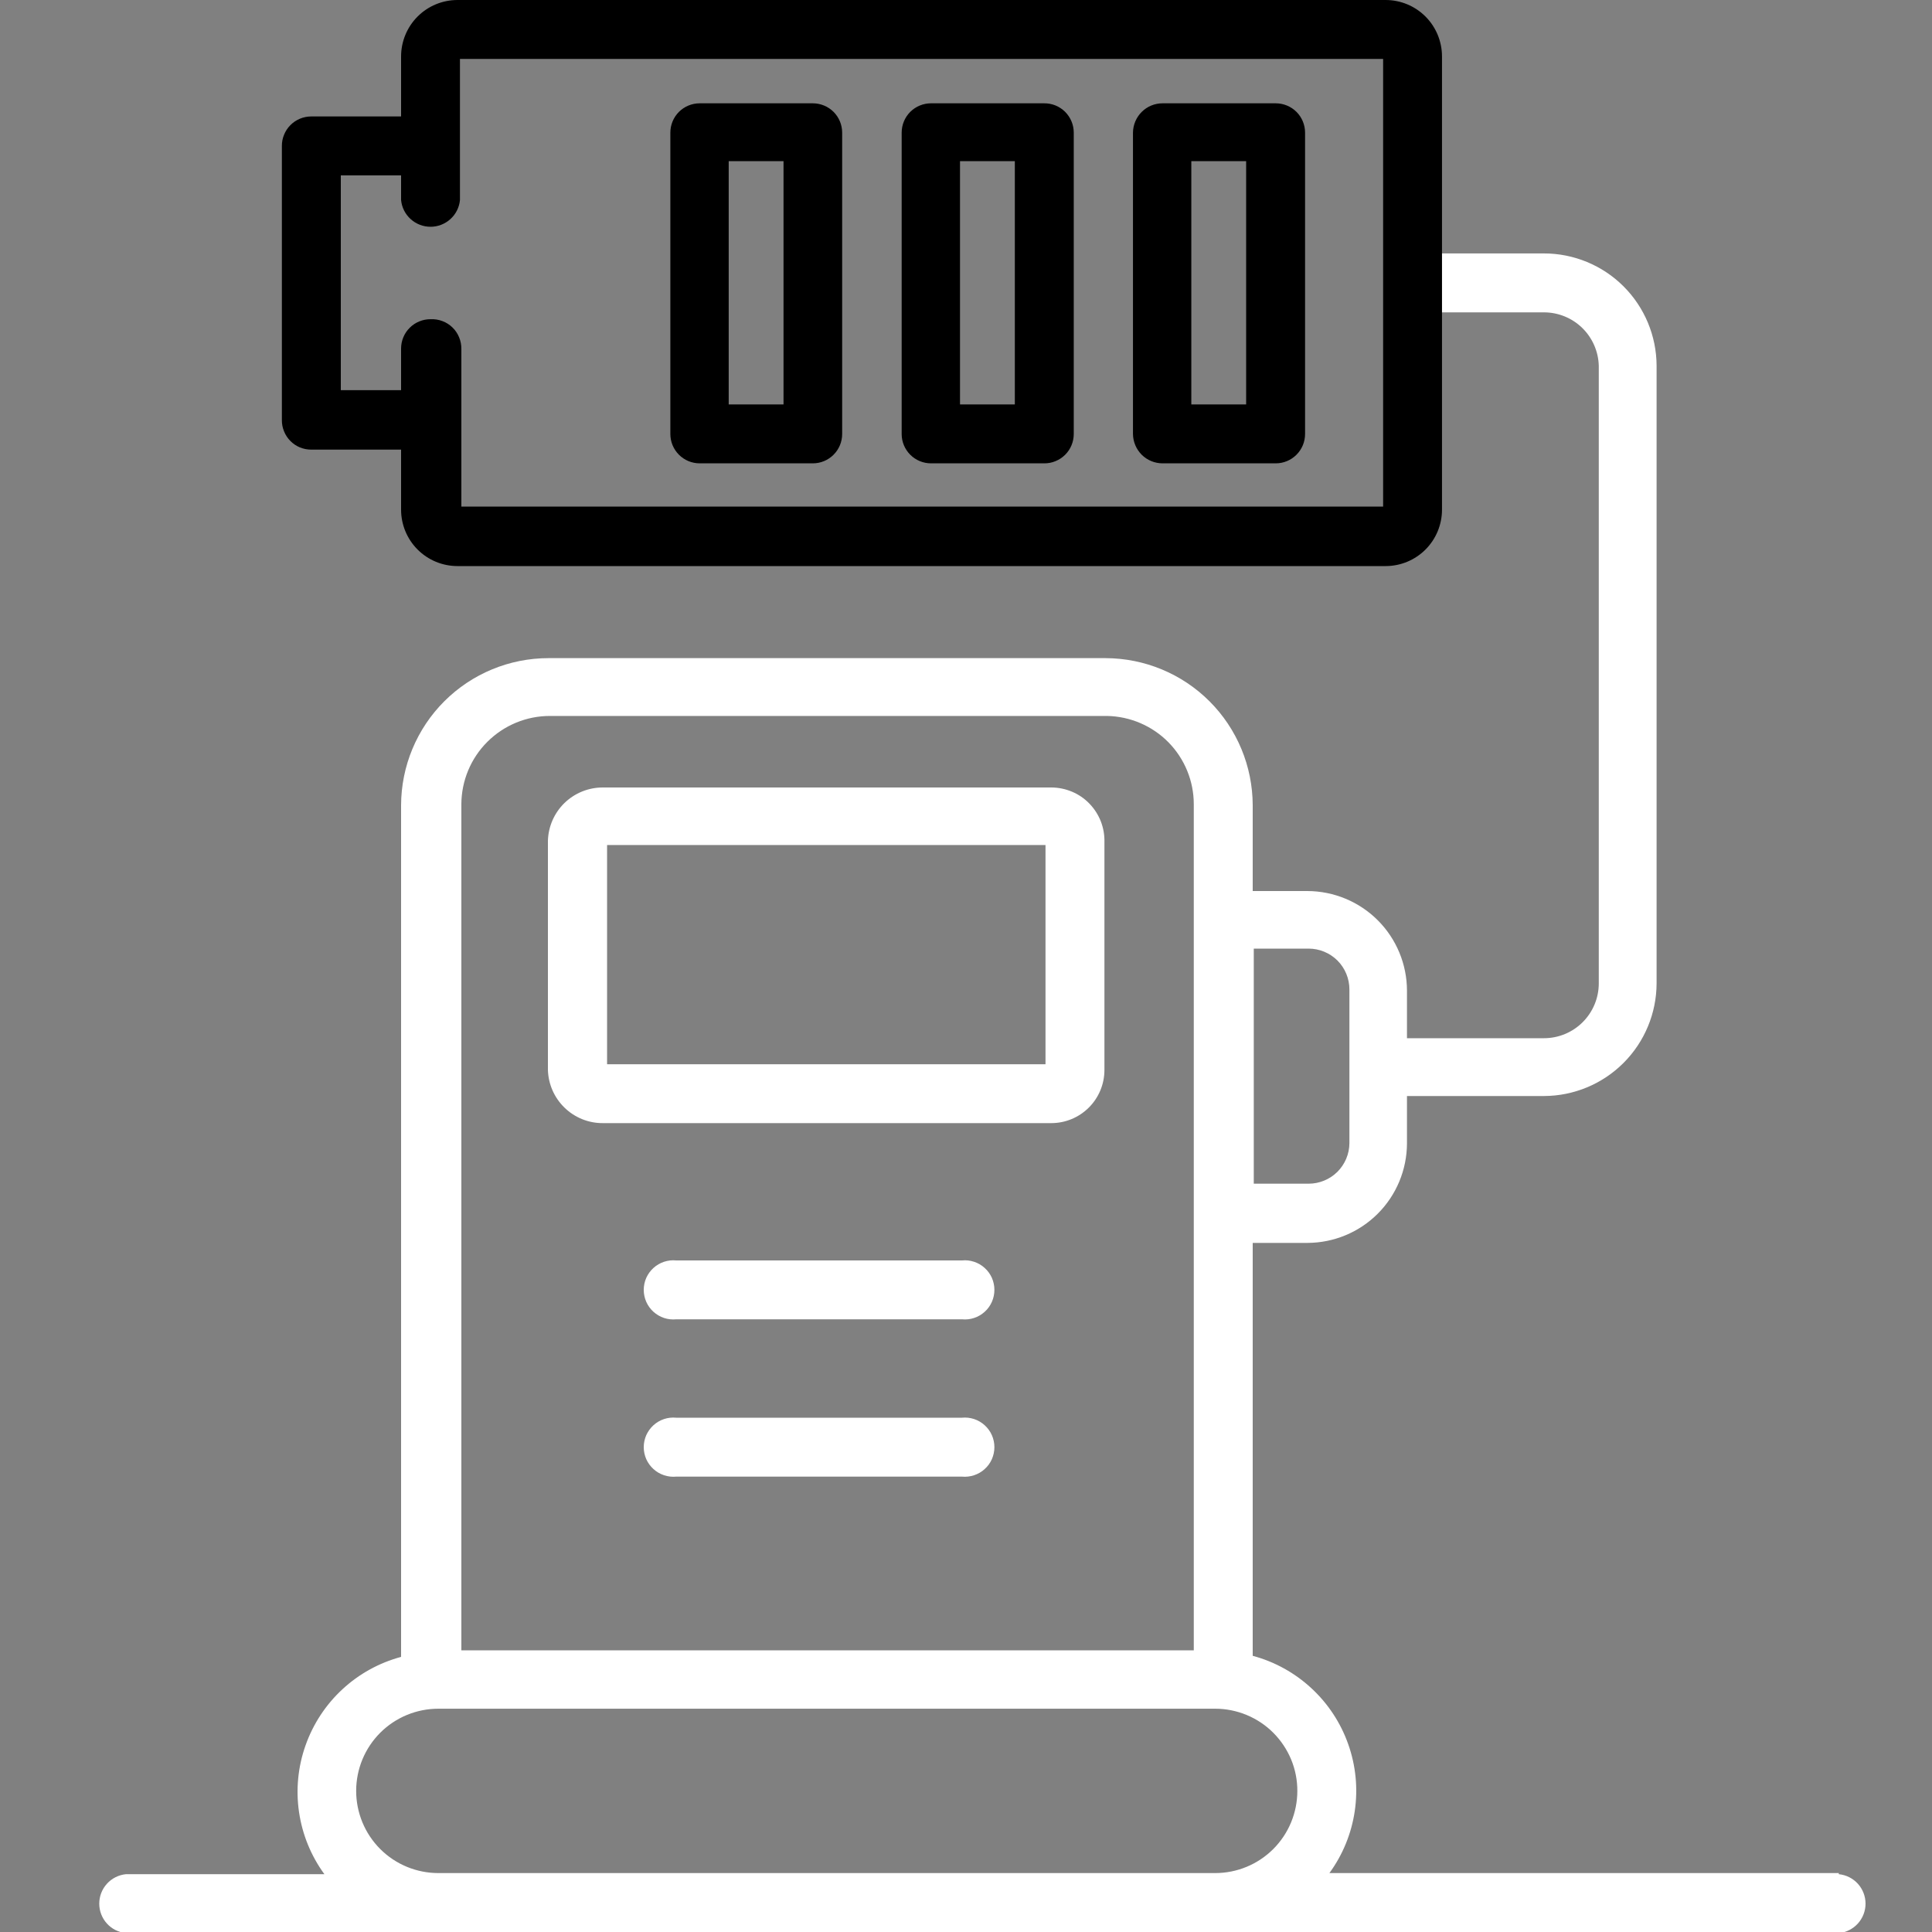 <svg width="40" height="40" viewBox="0 0 40 40" fill="none" xmlns="http://www.w3.org/2000/svg">
<rect x="0" y="0" width="40" height="40" fill="#808080" stroke="none"/>
<g clip-path="url(#clip0_61_785)">
<path d="M19.917 26.096H14C13.915 26.087 13.829 26.097 13.748 26.124C13.667 26.151 13.592 26.194 13.529 26.252C13.466 26.309 13.415 26.379 13.38 26.457C13.346 26.535 13.328 26.62 13.328 26.705C13.328 26.791 13.346 26.875 13.38 26.953C13.415 27.032 13.466 27.102 13.529 27.159C13.592 27.216 13.667 27.26 13.748 27.287C13.829 27.314 13.915 27.323 14 27.315H19.917C20.002 27.323 20.087 27.314 20.168 27.287C20.25 27.26 20.324 27.216 20.387 27.159C20.451 27.102 20.501 27.032 20.536 26.953C20.57 26.875 20.588 26.791 20.588 26.705C20.588 26.62 20.57 26.535 20.536 26.457C20.501 26.379 20.451 26.309 20.387 26.252C20.324 26.194 20.25 26.151 20.168 26.124C20.087 26.097 20.002 26.087 19.917 26.096Z" fill="white" style="fill:white;fill-opacity:1;"/>
<path d="M19.917 29.352H14C13.915 29.344 13.829 29.353 13.748 29.38C13.667 29.407 13.592 29.451 13.529 29.508C13.466 29.566 13.415 29.636 13.38 29.714C13.346 29.792 13.328 29.876 13.328 29.962C13.328 30.047 13.346 30.132 13.38 30.21C13.415 30.288 13.466 30.358 13.529 30.415C13.592 30.473 13.667 30.516 13.748 30.543C13.829 30.57 13.915 30.58 14 30.572H19.917C20.002 30.58 20.087 30.57 20.168 30.543C20.25 30.516 20.324 30.473 20.387 30.415C20.451 30.358 20.501 30.288 20.536 30.21C20.57 30.132 20.588 30.047 20.588 29.962C20.588 29.876 20.57 29.792 20.536 29.714C20.501 29.636 20.451 29.566 20.387 29.508C20.324 29.451 20.25 29.407 20.168 29.38C20.087 29.353 20.002 29.344 19.917 29.352Z" fill="white" style="fill:white;fill-opacity:1;"/>
<path d="M38.07 38.78H27.524C27.801 38.401 27.981 37.959 28.049 37.495C28.117 37.03 28.071 36.556 27.914 36.113C27.758 35.67 27.496 35.272 27.151 34.953C26.807 34.634 26.389 34.403 25.936 34.282V25.733H27.07C27.616 25.731 28.139 25.514 28.525 25.128C28.911 24.742 29.128 24.219 29.13 23.673V22.692H31.966C32.584 22.69 33.176 22.444 33.613 22.007C34.05 21.57 34.296 20.978 34.298 20.36V7.573C34.296 6.956 34.05 6.364 33.613 5.928C33.176 5.492 32.583 5.247 31.966 5.247H29.209C29.057 5.262 28.917 5.333 28.814 5.445C28.712 5.558 28.655 5.705 28.655 5.857C28.655 6.01 28.712 6.156 28.814 6.269C28.917 6.382 29.057 6.453 29.209 6.467H31.966C32.262 6.467 32.547 6.583 32.758 6.789C32.97 6.996 33.093 7.277 33.101 7.573V20.36C33.101 20.661 32.981 20.95 32.768 21.163C32.556 21.375 32.267 21.495 31.966 21.495H29.13V20.513C29.13 19.967 28.913 19.442 28.527 19.055C28.141 18.668 27.617 18.45 27.07 18.448H25.936V16.673C25.934 15.865 25.613 15.091 25.042 14.52C24.471 13.949 23.697 13.628 22.889 13.626H11.356C10.548 13.626 9.772 13.947 9.2 14.518C8.628 15.089 8.306 15.864 8.304 16.673V34.304C7.85 34.426 7.433 34.656 7.089 34.975C6.744 35.294 6.482 35.693 6.326 36.136C6.169 36.578 6.123 37.053 6.191 37.517C6.259 37.982 6.439 38.423 6.716 38.803H2.608C2.457 38.818 2.316 38.888 2.214 39.001C2.111 39.114 2.055 39.261 2.055 39.413C2.055 39.565 2.111 39.712 2.214 39.825C2.316 39.938 2.457 40.008 2.608 40.023H38.07C38.222 40.008 38.362 39.938 38.465 39.825C38.567 39.712 38.624 39.565 38.624 39.413C38.624 39.261 38.567 39.114 38.465 39.001C38.362 38.888 38.222 38.818 38.07 38.803V38.78ZM24.716 16.656V34.168H9.552V16.65C9.554 16.165 9.747 15.7 10.091 15.358C10.434 15.016 10.899 14.823 11.384 14.823H22.918C23.397 14.831 23.855 15.027 24.191 15.368C24.527 15.71 24.716 16.171 24.716 16.65V16.656ZM26.86 37.078C26.86 37.53 26.681 37.963 26.362 38.282C26.043 38.601 25.61 38.78 25.159 38.78H9.076C8.624 38.78 8.191 38.601 7.872 38.282C7.553 37.963 7.374 37.53 7.374 37.078C7.374 36.627 7.553 36.194 7.872 35.875C8.191 35.556 8.624 35.377 9.076 35.377H25.159C25.382 35.377 25.604 35.421 25.811 35.507C26.018 35.593 26.206 35.718 26.364 35.877C26.522 36.036 26.647 36.224 26.733 36.431C26.818 36.638 26.861 36.86 26.86 37.084V37.078ZM27.938 23.668C27.937 23.891 27.847 24.104 27.689 24.262C27.53 24.419 27.316 24.507 27.093 24.507H25.958V19.64H27.093C27.317 19.64 27.532 19.729 27.691 19.887C27.849 20.046 27.938 20.261 27.938 20.485V23.668Z" fill="white" style="fill:white;fill-opacity:1;"/>
<path d="M21.765 16.304H12.478C12.183 16.304 11.9 16.419 11.688 16.624C11.476 16.83 11.353 17.11 11.344 17.405V22.153C11.353 22.448 11.476 22.728 11.688 22.933C11.9 23.139 12.183 23.254 12.478 23.253H21.765C22.057 23.253 22.337 23.137 22.543 22.931C22.75 22.725 22.866 22.445 22.866 22.153V17.439C22.87 17.291 22.845 17.145 22.792 17.007C22.738 16.87 22.658 16.744 22.555 16.638C22.453 16.532 22.33 16.448 22.194 16.391C22.058 16.334 21.912 16.304 21.765 16.304ZM21.646 22.034H12.569V17.495H21.646V22.034Z" fill="white" style="fill:white;fill-opacity:1;"/>
<path d="M24.07 9.593H26.413C26.574 9.593 26.728 9.529 26.842 9.415C26.956 9.301 27.02 9.147 27.02 8.986V2.746C27.02 2.585 26.956 2.43 26.842 2.316C26.728 2.203 26.574 2.139 26.413 2.139H24.07C23.908 2.139 23.753 2.202 23.639 2.316C23.524 2.43 23.459 2.584 23.457 2.746V8.986C23.459 9.147 23.524 9.302 23.639 9.416C23.753 9.529 23.908 9.593 24.07 9.593ZM25.8 8.373H24.665V3.336H25.8V8.373Z" fill="url(#paint0_linear_61_785)" style=""/>
<path d="M28.687 0H9.472C9.162 0 8.865 0.123 8.646 0.342C8.427 0.561 8.304 0.859 8.304 1.169V2.411H6.443C6.363 2.411 6.283 2.427 6.209 2.458C6.135 2.489 6.068 2.534 6.012 2.591C5.955 2.648 5.911 2.715 5.881 2.79C5.85 2.864 5.835 2.943 5.836 3.024V8.697C5.835 8.777 5.85 8.856 5.881 8.931C5.911 9.005 5.955 9.073 6.012 9.13C6.068 9.187 6.135 9.232 6.209 9.263C6.283 9.293 6.363 9.309 6.443 9.309H8.304V10.552C8.304 10.862 8.427 11.159 8.646 11.378C8.865 11.597 9.162 11.72 9.472 11.72H28.687C28.997 11.72 29.294 11.597 29.513 11.378C29.732 11.159 29.855 10.862 29.855 10.552V1.169C29.855 0.859 29.732 0.561 29.513 0.342C29.294 0.123 28.997 0 28.687 0ZM8.916 6.609C8.836 6.608 8.757 6.623 8.682 6.654C8.608 6.684 8.54 6.728 8.484 6.785C8.427 6.841 8.381 6.908 8.351 6.982C8.32 7.056 8.304 7.136 8.304 7.216V8.078H7.056V3.631H8.304V4.141C8.318 4.293 8.389 4.434 8.502 4.536C8.614 4.638 8.761 4.695 8.914 4.695C9.066 4.695 9.213 4.638 9.325 4.536C9.438 4.434 9.509 4.293 9.523 4.141V1.22H28.636V10.489H9.552V7.227C9.553 7.144 9.538 7.062 9.506 6.985C9.475 6.908 9.428 6.838 9.368 6.78C9.309 6.722 9.238 6.677 9.16 6.648C9.082 6.618 8.999 6.605 8.916 6.609Z" fill="url(#paint1_linear_61_785)" style=""/>
<path d="M14.486 9.593H16.829C16.99 9.593 17.144 9.529 17.258 9.415C17.372 9.301 17.436 9.147 17.436 8.986V2.746C17.436 2.585 17.372 2.43 17.258 2.316C17.144 2.203 16.99 2.139 16.829 2.139H14.486C14.325 2.139 14.171 2.203 14.057 2.316C13.943 2.43 13.879 2.585 13.879 2.746V8.986C13.879 9.147 13.943 9.301 14.057 9.415C14.171 9.529 14.325 9.593 14.486 9.593ZM16.222 8.373H15.087V3.336H16.222V8.373Z" fill="url(#paint2_linear_61_785)" style=""/>
<path d="M19.275 9.593H21.618C21.698 9.594 21.778 9.579 21.852 9.548C21.926 9.518 21.994 9.474 22.051 9.417C22.108 9.361 22.153 9.294 22.184 9.22C22.215 9.146 22.231 9.066 22.231 8.986V2.746C22.231 2.666 22.215 2.586 22.184 2.512C22.153 2.438 22.108 2.371 22.051 2.314C21.994 2.258 21.926 2.213 21.852 2.183C21.778 2.153 21.698 2.138 21.618 2.139H19.275C19.114 2.139 18.96 2.203 18.846 2.316C18.732 2.43 18.668 2.585 18.668 2.746V8.986C18.668 9.147 18.732 9.301 18.846 9.415C18.96 9.529 19.114 9.593 19.275 9.593ZM21.011 8.373H19.876V3.336H21.011V8.373Z" fill="url(#paint3_linear_61_785)" style=""/>
</g>
<defs>
<linearGradient id="paint0_linear_61_785" x1="22.442" y1="5.865" x2="28.036" y2="5.865" gradientUnits="userSpaceOnUse">
<stop stop-color="#6FD9B4" style="stop-color:#6FD9B4;stop-color:color(display-p3 0.435 0.851 0.706);stop-opacity:1;"/>
<stop offset="1" stop-color="#02927B" style="stop-color:#02927B;stop-color:color(display-p3 0.008 0.573 0.482);stop-opacity:1;"/>
</linearGradient>
<linearGradient id="paint1_linear_61_785" x1="-1.009" y1="5.859" x2="36.71" y2="5.859" gradientUnits="userSpaceOnUse">
<stop stop-color="#6FD9B4" style="stop-color:#6FD9B4;stop-color:color(display-p3 0.435 0.851 0.706);stop-opacity:1;"/>
<stop offset="1" stop-color="#02927B" style="stop-color:#02927B;stop-color:color(display-p3 0.008 0.573 0.482);stop-opacity:1;"/>
</linearGradient>
<linearGradient id="paint2_linear_61_785" x1="12.865" y1="5.865" x2="18.451" y2="5.865" gradientUnits="userSpaceOnUse">
<stop stop-color="#6FD9B4" style="stop-color:#6FD9B4;stop-color:color(display-p3 0.435 0.851 0.706);stop-opacity:1;"/>
<stop offset="1" stop-color="#02927B" style="stop-color:#02927B;stop-color:color(display-p3 0.008 0.573 0.482);stop-opacity:1;"/>
</linearGradient>
<linearGradient id="paint3_linear_61_785" x1="17.653" y1="5.865" x2="23.247" y2="5.865" gradientUnits="userSpaceOnUse">
<stop stop-color="#6FD9B4" style="stop-color:#6FD9B4;stop-color:color(display-p3 0.435 0.851 0.706);stop-opacity:1;"/>
<stop offset="1" stop-color="#02927B" style="stop-color:#02927B;stop-color:color(display-p3 0.008 0.573 0.482);stop-opacity:1;"/>
</linearGradient>
<clipPath id="clip0_61_785">
<rect width="36.676" height="40" fill="white" style="fill:white;fill-opacity:1;" transform="translate(2)"/>
</clipPath>
</defs>
</svg>
